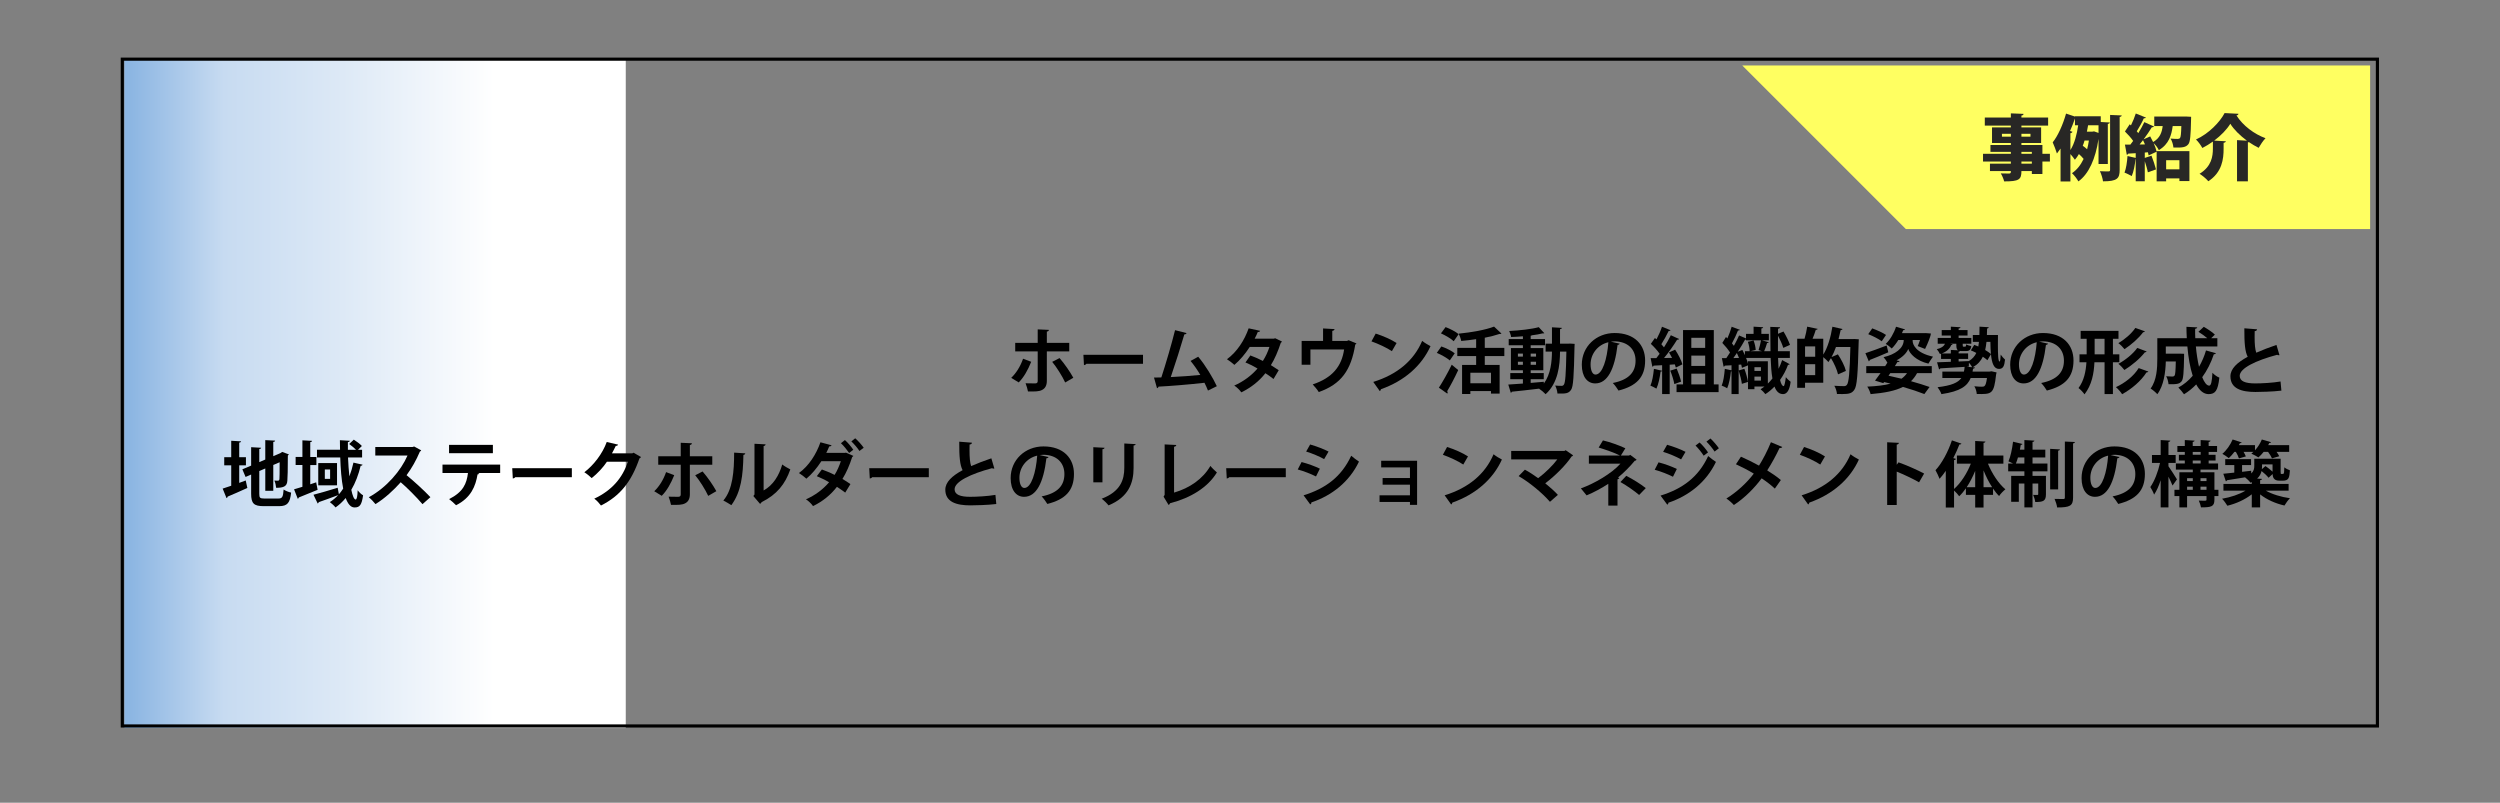 <svg xmlns="http://www.w3.org/2000/svg" xmlns:xlink="http://www.w3.org/1999/xlink" id="&#x30EC;&#x30A4;&#x30E4;&#x30FC;_1" x="0px" y="0px" width="595.28px" height="191.139px" viewBox="0 0 595.28 191.139" xml:space="preserve">
<rect x="0" y="0" width="595.28" height="191.139" fill="#808080" stroke="none"/>
<linearGradient id="SVGID_1_" gradientUnits="userSpaceOnUse" x1="14.127" y1="56.937" x2="132.506" y2="56.937" gradientTransform="matrix(-1 0 0 -1 162.627 150.633)">
	<stop offset="0" style="stop-color:#FFFFFF"></stop>
	<stop offset="0.26" style="stop-color:#FFFFFF"></stop>
	<stop offset="0.565" style="stop-color:#DDE9F6"></stop>
	<stop offset="0.804" style="stop-color:#C7DBF1"></stop>
	<stop offset="0.995" style="stop-color:#8BB5E2"></stop>
</linearGradient>
<linearGradient id="SVGID_2_" gradientUnits="userSpaceOnUse" x1="13.627" y1="56.937" x2="133.006" y2="56.937" gradientTransform="matrix(-1 0 0 -1 162.627 150.633)">
	<stop offset="0" style="stop-color:#FFFFFF"></stop>
	<stop offset="0.26" style="stop-color:#FFFFFF"></stop>
	<stop offset="0.565" style="stop-color:#DDE9F6"></stop>
	<stop offset="0.804" style="stop-color:#C7DBF1"></stop>
	<stop offset="0.995" style="stop-color:#8BB5E2"></stop>
</linearGradient>
<rect x="30.121" y="14.532" fill="url(#SVGID_1_)" stroke="url(#SVGID_2_)" stroke-miterlimit="10" width="118.379" height="158.329"></rect>
<rect x="29.121" y="14.089" fill="none" stroke="#000000" stroke-width="0.75" stroke-miterlimit="10" width="536.968" height="158.772"></rect>
<g>
	<g>
		<path d="M245.542,86.146c-0.782,1.955-1.75,3.688-2.975,4.912l-1.785-1.088c1.139-1.088,2.142-2.617,2.822-4.555L245.542,86.146z     M249.265,83.665v7.02c0,1.105-0.408,1.803-1.122,2.159c-0.714,0.391-1.649,0.391-3.366,0.374c-0.102-0.544-0.34-1.36-0.578-1.955    c0.748,0.034,1.938,0.034,2.278,0.034c0.459,0,0.612-0.204,0.612-0.578v-7.054h-5.354v-2.023h5.354v-3.212l2.669,0.118    c-0.017,0.204-0.17,0.374-0.493,0.408v2.686h5.337v2.023H249.265z M252.291,85.262c1.207,1.377,2.516,3.298,3.281,4.691    l-1.938,1.122c-0.646-1.428-2.091-3.723-3.094-4.913L252.291,85.262z"></path>
		<path d="M257.97,84.48h14.193v2.142h-13.479c-0.102,0.17-0.34,0.289-0.578,0.323L257.97,84.48z"></path>
		<path d="M287.633,92.997c-0.272-0.681-0.544-1.292-0.833-1.854c-3.723,0.426-8.414,0.8-10.93,0.918    c-0.051,0.188-0.204,0.34-0.374,0.374l-0.714-2.532c0.493,0,1.088-0.018,1.75-0.034c1.037-3.162,2.465-8.006,3.264-11.253    l2.737,0.697c-0.051,0.187-0.255,0.306-0.527,0.306c-0.833,2.873-2.125,6.936-3.229,10.165c2.006-0.085,5.252-0.323,7.037-0.51    c-0.714-1.207-1.547-2.414-2.329-3.332l1.819-1.003c1.683,1.955,3.519,5.031,4.437,7.021L287.633,92.997z"></path>
		<path d="M305.245,81.319c-0.033,0.118-0.136,0.221-0.271,0.306c-0.646,1.972-1.479,3.927-2.363,5.32    c0.596,0.357,1.377,0.867,1.87,1.207l-1.241,2.091c-0.492-0.408-1.325-0.986-1.938-1.377c-1.496,1.921-3.434,3.434-5.729,4.556    c-0.323-0.493-1.139-1.292-1.683-1.615c2.159-0.951,4.062-2.346,5.541-4.062c-0.901-0.544-1.938-1.07-2.873-1.444l1.173-1.666    c0.935,0.34,1.989,0.799,2.975,1.309c0.663-1.037,1.189-2.158,1.563-3.332h-4.691c-1.054,1.632-2.363,3.196-3.655,4.267    c-0.408-0.391-1.241-1.02-1.768-1.343c2.396-1.75,4.165-4.504,5.167-7.36l2.736,0.596c-0.067,0.187-0.255,0.289-0.561,0.271    c-0.17,0.459-0.476,1.088-0.748,1.598h4.539l0.356-0.102L305.245,81.319z"></path>
		<path d="M315.038,78.208l2.737,0.153c-0.018,0.187-0.204,0.391-0.544,0.425v2.396h3.501l0.392-0.17l1.869,0.766    c-0.051,0.085-0.152,0.203-0.289,0.271c-1.003,6.137-3.349,9.417-8.686,11.304c-0.289-0.493-0.986-1.325-1.445-1.818    c4.726-1.581,6.901-4.335,7.479-8.329h-8.023v3.638h-2.091v-5.661h5.1V78.208z"></path>
		<path d="M327.567,79.432c1.7,0.526,3.74,1.428,4.98,2.243l-1.121,1.938c-1.225-0.815-3.23-1.75-4.862-2.328L327.567,79.432z     M326.989,90.94c5.729-1.769,9.673-5.1,11.645-9.774c0.629,0.51,1.359,0.918,1.988,1.258c-2.107,4.641-6.17,8.261-11.797,10.25    c-0.033,0.187-0.136,0.374-0.289,0.442L326.989,90.94z"></path>
		<path d="M343.208,82.492c1.07,0.374,2.481,1.054,3.179,1.632l-1.173,1.699c-0.646-0.578-2.006-1.343-3.094-1.802L343.208,82.492z     M342.613,92.316c0.85-1.309,2.091-3.467,3.06-5.473l1.547,1.274c-0.833,1.802-1.819,3.688-2.635,5.031    c0.085,0.103,0.119,0.204,0.119,0.307c0,0.102-0.034,0.187-0.085,0.271L342.613,92.316z M344.211,77.885    c1.054,0.391,2.431,1.104,3.11,1.683l-1.173,1.683c-0.629-0.612-1.972-1.394-3.043-1.87L344.211,77.885z M358.2,84.786h-4.657    v2.108h3.535v6.833h-2.057v-0.611h-4.912v0.696h-1.972v-6.918h3.349v-2.108h-4.488v-1.954h4.488v-2.074    c-1.19,0.188-2.397,0.323-3.553,0.425c-0.085-0.492-0.374-1.292-0.612-1.733c3.077-0.306,6.442-0.901,8.432-1.683l1.768,1.666    c-0.103,0.085-0.221,0.085-0.477,0.085c-0.985,0.34-2.192,0.646-3.501,0.9v2.414h4.657V84.786z M355.021,91.262v-2.516h-4.912    v2.516H355.021z"></path>
		<path d="M373.892,81.811l1.054,0.068c-0.017,0.153-0.017,0.408-0.034,0.629c-0.152,7.088-0.289,9.553-0.815,10.301    c-0.596,0.867-1.207,0.952-3.247,0.901c-0.034-0.562-0.255-1.377-0.544-1.904c0.646,0.068,1.207,0.068,1.53,0.068    c0.237,0,0.391-0.068,0.544-0.289c0.34-0.459,0.492-2.448,0.595-7.87h-1.513c-0.018,3.332-0.477,7.513-3.434,10.147    c-0.34-0.374-1.071-1.003-1.53-1.291l0.034-0.034c-2.448,0.306-4.879,0.561-6.527,0.73c-0.034,0.153-0.153,0.238-0.272,0.255    l-0.595-1.954c0.936-0.052,2.142-0.137,3.484-0.238v-1.037h-3.008v-1.462h3.008v-0.663h-2.855v-5.286h2.855v-0.663h-3.382v-1.479    h3.382v-0.663c-0.951,0.085-1.903,0.136-2.805,0.17c-0.051-0.408-0.271-1.037-0.459-1.428c2.482-0.136,5.354-0.442,7.038-0.918    l1.325,1.444c-0.051,0.034-0.118,0.052-0.221,0.052c-0.051,0-0.102,0-0.17-0.018c-0.714,0.188-1.598,0.34-2.55,0.459    c-0.068,0.051-0.17,0.085-0.306,0.103v0.799h3.416v1.479h-3.416v0.663h3.009v5.286h-3.009v0.663h3.11v1.462h-3.11v0.884    c1.037-0.085,2.091-0.187,3.128-0.271v0.441c1.665-2.295,1.92-5.286,1.938-7.632h-1.513v-1.887h1.513v-3.893l2.362,0.136    c-0.017,0.17-0.136,0.255-0.441,0.323v3.434h2.006L373.892,81.811z M361.432,84.191v0.714h1.189v-0.714H361.432z M361.432,86.86    h1.189v-0.73h-1.189V86.86z M365.749,84.191h-1.274v0.714h1.274V84.191z M365.749,86.86v-0.73h-1.274v0.73H365.749z"></path>
		<path d="M385.673,81.829c-0.068,0.152-0.271,0.289-0.51,0.289c-0.697,5.813-2.396,9.179-5.32,9.179    c-1.854,0-3.196-1.563-3.196-4.453c0-4.352,3.468-7.548,7.803-7.548c4.811,0,7.275,2.856,7.275,6.545    c0,3.994-2.057,6.068-6.341,7.156c-0.323-0.51-0.799-1.225-1.359-1.802c3.875-0.766,5.422-2.618,5.422-5.321    c0-2.736-1.903-4.589-5.031-4.589c-0.306,0-0.578,0.034-0.867,0.067L385.673,81.829z M382.971,81.489    c-2.584,0.611-4.233,2.839-4.233,5.27c0,1.428,0.426,2.431,1.173,2.431C381.576,89.189,382.682,85.466,382.971,81.489z"></path>
		<path d="M399.035,87.523c-0.051-0.221-0.136-0.476-0.238-0.765l-1.224,0.085v6.986h-1.802v-5.508    c-0.051,0.102-0.17,0.17-0.374,0.153c-0.17,1.394-0.493,3.025-0.985,4.062c-0.357-0.238-1.021-0.527-1.428-0.714    c0.425-0.936,0.696-2.55,0.832-3.995l1.955,0.459v-1.326c-0.765,0.052-1.462,0.086-2.022,0.103    c-0.051,0.17-0.188,0.238-0.306,0.255l-0.408-2.04h1.359c0.255-0.322,0.51-0.663,0.782-1.037c-0.51-0.747-1.343-1.683-2.091-2.362    l0.969-1.394l0.374,0.322c0.51-0.951,1.02-2.107,1.309-3.008l2.04,0.832c-0.068,0.119-0.221,0.188-0.459,0.188    c-0.425,0.935-1.139,2.192-1.733,3.145c0.237,0.255,0.441,0.51,0.629,0.748c0.629-0.986,1.207-2.006,1.632-2.89l1.954,0.9    c-0.051,0.119-0.221,0.188-0.476,0.188c-0.782,1.292-1.972,2.975-3.094,4.334l1.904-0.017c-0.238-0.459-0.477-0.918-0.731-1.309    l1.462-0.663c0.714,1.088,1.479,2.532,1.734,3.502L399.035,87.523z M399.239,87.761c0.425,0.985,0.867,2.261,1.054,3.11    c-0.493,0.17-1.003,0.356-1.614,0.578c-0.137-0.851-0.562-2.193-0.97-3.196L399.239,87.761z M408.078,91.535h1.14v1.836h-10.013    v-1.836h1.547V78.599h7.326V91.535z M406.021,80.434h-3.298v2.397h3.298V80.434z M406.021,87.132v-2.465h-3.298v2.465H406.021z     M402.724,88.967v2.567h3.298v-2.567H402.724z"></path>
		<path d="M423.379,85.228c0.033,0.935,0.067,1.802,0.119,2.584c0.322-0.646,0.611-1.343,0.85-2.074l1.784,0.969    c-0.051,0.119-0.17,0.17-0.391,0.17c-0.459,1.292-1.122,2.499-1.887,3.587c0.188,0.867,0.51,1.479,0.85,1.479    c0.204,0,0.392-1.055,0.527-2.143c0.323,0.442,0.833,0.867,1.139,1.105c-0.221,1.869-0.815,2.94-1.818,2.94    c-1.343,0-1.854-1.359-2.023-1.802c-0.68,0.714-1.41,1.326-2.176,1.802c-0.237-0.34-0.765-0.867-1.139-1.156    c0.306-0.187,0.612-0.407,0.918-0.646h-2.38v0.629h-1.529v-5.678l-1.445,0.596c-0.034-0.238-0.102-0.511-0.17-0.782l-0.612,0.034    v6.986h-1.699v-5.389h-0.153c-0.136,1.377-0.441,3.009-0.884,4.012c-0.323-0.222-0.901-0.477-1.309-0.629    c0.407-0.936,0.629-2.55,0.748-3.995l1.598,0.357v-1.207c-0.595,0.034-1.139,0.068-1.598,0.085    c-0.034,0.153-0.17,0.238-0.289,0.255l-0.408-2.04h1.054c0.289-0.407,0.595-0.866,0.884-1.343    c-0.476-0.748-1.189-1.614-1.836-2.277l0.867-1.411l0.34,0.34c0.408-0.9,0.782-1.955,1.021-2.787l1.954,0.73    c-0.067,0.119-0.221,0.187-0.459,0.187c-0.34,0.901-0.918,2.108-1.428,3.043c0.17,0.204,0.323,0.408,0.459,0.595    c0.477-0.866,0.918-1.733,1.241-2.481l1.648,0.714V79.5h1.802v-1.717l2.278,0.136c-0.018,0.153-0.136,0.255-0.425,0.307V79.5    h1.784v1.53h-1.683l1.666,0.459c-0.051,0.119-0.188,0.187-0.408,0.187c-0.153,0.562-0.441,1.377-0.697,1.955h1.514    c-0.034-1.802-0.052-3.757-0.052-5.797l2.312,0.085c0,0.188-0.119,0.307-0.459,0.357l-0.018,1.207l1.31-0.544    c0.611,1.003,1.258,2.328,1.547,3.179l-1.599,0.714c-0.221-0.782-0.748-1.955-1.258-2.907c-0.017,1.292-0.017,2.55-0.017,3.706    h2.839v1.598H423.379z M414.08,85.228c-0.152-0.391-0.322-0.799-0.51-1.173c-0.271,0.408-0.561,0.816-0.833,1.207L414.08,85.228z     M415.746,81.03v-0.17c-0.067,0.017-0.152,0.033-0.237,0.033c-0.459,0.851-1.071,1.87-1.734,2.856l1.105-0.425    c0.203,0.391,0.425,0.815,0.611,1.24V83.63h1.122c0-0.612-0.17-1.53-0.425-2.244l1.359-0.306c0.289,0.697,0.477,1.648,0.511,2.244    l-1.292,0.306h2.805c-0.289-0.103-0.578-0.188-0.833-0.272c0.221-0.629,0.459-1.614,0.578-2.328H415.746z M414.761,91.399    c-0.103-0.867-0.442-2.176-0.766-3.179l1.36-0.408c0.374,0.985,0.73,2.277,0.867,3.128L414.761,91.399z M420.948,86.027v5.304    c0.374-0.374,0.747-0.765,1.088-1.207c-0.238-1.359-0.357-3.009-0.426-4.896h-5.847c0.204,0.493,0.356,0.986,0.459,1.411v-0.612    H420.948z M419.299,88.322v-0.884h-1.547v0.884H419.299z M417.752,90.633h1.547v-0.952h-1.547V90.633z"></path>
		<path d="M441.534,80.723l1.071,0.068c0,0.153-0.018,0.442-0.034,0.646c-0.204,7.819-0.391,10.539-1.054,11.406    c-0.544,0.765-1.139,0.986-2.805,0.986c-0.408,0-0.867-0.018-1.309-0.018c-0.034-0.561-0.289-1.411-0.629-1.955    c0.985,0.068,1.887,0.086,2.312,0.086c0.306,0,0.493-0.086,0.68-0.307c0.459-0.526,0.68-2.975,0.833-9.009h-3.434    c-0.306,0.867-0.646,1.666-1.054,2.396l1.513-0.646c0.815,1.224,1.648,2.821,1.903,3.943l-1.869,0.815    c-0.222-1.02-0.918-2.601-1.684-3.858c-0.203,0.34-0.407,0.646-0.611,0.936c-0.272-0.323-0.799-0.833-1.224-1.173v6.102h-4.335    v1.207h-1.87V80.656h1.751c0.255-0.884,0.51-2.023,0.629-2.873l2.499,0.527c-0.068,0.152-0.204,0.221-0.459,0.237    c-0.188,0.629-0.476,1.429-0.765,2.108h2.55v3.773c1.036-1.598,1.784-4.147,2.176-6.629l2.413,0.544    c-0.051,0.136-0.204,0.255-0.441,0.237c-0.153,0.714-0.323,1.445-0.51,2.159h3.314L441.534,80.723z M432.22,84.939v-2.465h-2.414    v2.465H432.22z M429.806,89.325h2.414v-2.601h-2.414V89.325z"></path>
		<path d="M444.171,84.106c1.274-0.408,3.213-1.139,5.065-1.836l0.391,1.615c-1.598,0.697-3.297,1.394-4.402,1.818    c-0.017,0.17-0.102,0.289-0.237,0.341L444.171,84.106z M455.424,81.182c0,0.816,0.714,2.839,4.845,3.74    c-0.357,0.441-0.816,1.224-1.088,1.666c-2.975-0.697-4.437-2.397-4.811-3.502c-0.272,0.782-1.19,1.887-2.788,2.72l0.731,0.187    c-0.068,0.153-0.204,0.222-0.511,0.204c-0.187,0.307-0.391,0.646-0.611,0.986h8.788v1.666h-3.502    c-0.408,0.747-0.884,1.376-1.444,1.92c1.699,0.477,3.246,0.952,4.419,1.377l-1.24,1.684c-1.326-0.527-3.111-1.122-5.1-1.7    c-1.87,0.952-4.369,1.428-7.7,1.717c-0.137-0.595-0.477-1.326-0.799-1.785c2.227-0.102,4.079-0.306,5.558-0.714    c-0.51-0.136-1.02-0.255-1.547-0.374l-0.187,0.255l-1.972-0.595c0.391-0.51,0.85-1.122,1.309-1.784h-3.399v-1.666h4.505    c0.187-0.272,0.356-0.562,0.526-0.833c-0.221-0.425-0.611-0.986-0.918-1.309c2.737-0.612,4.811-2.091,4.811-4.08h-1.292    c-0.459,0.765-1.003,1.479-1.563,2.022c-0.34-0.34-1.003-0.85-1.428-1.104c1.02-0.935,1.955-2.533,2.447-4.079l2.142,0.629    c-0.051,0.118-0.203,0.203-0.425,0.187c-0.085,0.238-0.187,0.476-0.306,0.714h5.286l0.392-0.017l1.224,0.102    c0,0.442-0.731,2.363-1.394,3.672l-1.751-0.68c0.17-0.392,0.374-0.901,0.544-1.445h-1.751V81.182z M445.803,78.191    c1.071,0.391,2.55,1.037,3.28,1.563l-1.02,1.513c-0.68-0.544-2.107-1.258-3.213-1.699L445.803,78.191z M449.679,89.46    c1.036,0.221,2.073,0.459,3.094,0.714c0.51-0.374,0.951-0.799,1.309-1.325h-3.978L449.679,89.46z"></path>
		<path d="M473.104,79.772h2.635c0,0.85-0.017,1.648-0.017,2.38c0,2.328,0.067,3.943,0.408,3.943c0.152,0,0.221-0.748,0.255-1.666    c0.289,0.425,0.714,0.918,1.036,1.189c-0.152,1.514-0.441,2.21-1.428,2.228c-1.24,0-1.717-1.377-1.921-3.502l-0.85,1.428    c-0.271-0.255-0.646-0.544-1.088-0.833c-0.493,1.037-1.241,1.87-2.38,2.499l0.493,0.051c-0.017,0.153-0.17,0.272-0.442,0.306    c-0.033,0.238-0.085,0.459-0.118,0.681h4.062l0.459-0.068l1.206,0.272c-0.017,0.17-0.067,0.356-0.118,0.492    c-0.527,4.726-1.003,4.709-4.606,4.641c-0.034-0.578-0.256-1.325-0.578-1.836c0.765,0.085,1.495,0.103,1.818,0.103    c0.289,0,0.459-0.034,0.612-0.17c0.237-0.188,0.425-0.748,0.578-1.904h-3.876c-0.782,1.904-2.431,3.179-6.97,3.842    c-0.152-0.493-0.595-1.241-0.918-1.648c3.332-0.392,4.879-1.088,5.661-2.193h-4.521v-1.529h5.133    c0.085-0.34,0.137-0.714,0.17-1.122c-2.192,0.152-4.368,0.289-5.796,0.356c-0.034,0.137-0.17,0.222-0.289,0.238l-0.476-1.683    l3.28-0.119v-0.68h-2.329v-1.258c-0.085,0.033-0.187,0.067-0.271,0.085c-0.136-0.323-0.493-0.884-0.748-1.156    c0.935-0.204,1.666-0.629,1.955-1.292h-1.734v-1.377h3.128V79.89h-2.176v-1.291h2.176v-0.816l2.295,0.136    c-0.018,0.153-0.136,0.255-0.442,0.307v0.374h2.125v1.291h-2.125v0.578h3.026v1.377h-2.058c0,0.629,0,0.697,0.188,0.697h0.374    c0.17,0,0.238-0.085,0.271-0.544c0.272,0.187,0.833,0.34,1.207,0.408c-0.119,0.9-0.459,1.189-1.274,1.189h-0.833    c-0.188,0-0.357,0-0.51-0.034c-0.052,0.085-0.188,0.153-0.392,0.188v0.407h2.261v1.31h-2.261v0.611l2.448-0.102    c0.833-0.51,1.394-1.156,1.768-1.938c-0.441-0.238-0.884-0.442-1.309-0.612l0.815-1.309l0.969,0.391    c0.068-0.34,0.119-0.714,0.153-1.104h-1.462v-1.632h1.564c0.017-0.612,0.033-1.275,0.033-1.989l2.193,0.136    c-0.018,0.153-0.136,0.272-0.392,0.307L473.104,79.772z M464.928,81.93c-0.018,0.136-0.119,0.222-0.307,0.222    c-0.34,0.85-1.104,1.598-2.261,2.005h2.159v-0.832l1.717,0.085c-0.408-0.238-0.408-0.731-0.408-1.564h-1.479v0.018L464.928,81.93z     M468.361,87.319v0.017l1.241,0.103c-0.171-0.34-0.477-0.765-0.782-1.071l-0.018,0.918L468.361,87.319z M473.002,81.404    c-0.068,0.696-0.17,1.343-0.307,1.938c0.544,0.323,1.021,0.646,1.36,0.952c-0.068-0.867-0.102-1.836-0.119-2.89H473.002z"></path>
		<path d="M487.673,81.829c-0.068,0.152-0.271,0.289-0.51,0.289c-0.697,5.813-2.396,9.179-5.32,9.179    c-1.854,0-3.196-1.563-3.196-4.453c0-4.352,3.468-7.548,7.803-7.548c4.811,0,7.275,2.856,7.275,6.545    c0,3.994-2.057,6.068-6.341,7.156c-0.323-0.51-0.799-1.225-1.359-1.802c3.875-0.766,5.422-2.618,5.422-5.321    c0-2.736-1.903-4.589-5.031-4.589c-0.306,0-0.578,0.034-0.867,0.067L487.673,81.829z M484.971,81.489    c-2.584,0.611-4.233,2.839-4.233,5.27c0,1.428,0.426,2.431,1.173,2.431C483.576,89.189,484.682,85.466,484.971,81.489z"></path>
		<path d="M504.639,86.265h-1.529v7.564h-1.989v-7.564h-2.413c-0.119,2.669-0.63,5.405-2.363,7.632    c-0.306-0.459-0.986-1.189-1.428-1.496c1.326-1.784,1.751-3.994,1.887-6.136h-1.648v-1.887h1.699v-3.706h-1.428v-1.887h9.009    v1.887h-1.325v3.706h1.529V86.265z M498.758,84.378h2.362v-3.706h-2.362V84.378z M511.558,88.475    c-0.068,0.118-0.222,0.204-0.459,0.204c-1.292,2.039-3.485,3.909-5.797,5.184c-0.34-0.526-0.935-1.224-1.479-1.683    c2.107-0.952,4.283-2.651,5.422-4.538L511.558,88.475z M510.725,78.888c-0.051,0.118-0.188,0.221-0.425,0.221    c-1.037,1.411-2.788,2.957-4.437,4.028c-0.341-0.441-0.936-1.054-1.462-1.444c1.462-0.816,3.161-2.261,4.045-3.604L510.725,78.888    z M511.132,83.681c-0.067,0.136-0.221,0.221-0.425,0.221c-1.155,1.496-3.076,3.094-4.861,4.199    c-0.323-0.442-0.918-1.071-1.444-1.462c1.598-0.851,3.501-2.363,4.504-3.791L511.132,83.681z"></path>
		<path d="M522.863,82.492c0.152,1.733,0.425,3.416,0.747,4.844c0.697-1.189,1.258-2.498,1.666-3.893l2.346,0.663    c-0.034,0.153-0.204,0.255-0.476,0.238c-0.68,2.04-1.615,3.876-2.771,5.474c0.492,1.24,1.07,2.006,1.666,2.006    c0.425,0,0.662-0.901,0.765-3.06c0.425,0.459,1.104,0.951,1.648,1.155c-0.34,3.162-1.003,3.927-2.584,3.927    c-1.189-0.017-2.158-0.884-2.923-2.312c-0.867,0.9-1.836,1.699-2.907,2.346c-0.289-0.425-0.935-1.207-1.343-1.598    c1.274-0.697,2.431-1.649,3.417-2.805c-0.646-1.955-1.055-4.42-1.275-6.986h-5.133v1.717h3.297l1.055,0.033v0.612    c-0.068,3.842-0.171,5.371-0.562,5.898c-0.493,0.629-1.003,0.782-3.145,0.731c-0.051-0.596-0.255-1.395-0.561-1.888    c0.629,0.052,1.206,0.068,1.479,0.068c0.221,0,0.374-0.051,0.51-0.204c0.188-0.237,0.255-1.122,0.306-3.383h-2.379    c-0.068,2.482-0.459,5.729-2.023,7.785c-0.323-0.391-1.155-1.088-1.598-1.343c1.479-1.988,1.598-4.912,1.598-7.122v-4.861h7.021    c-0.051-0.901-0.085-1.819-0.085-2.72l2.566,0.136c-0.017,0.188-0.17,0.289-0.493,0.34c-0.017,0.748,0,1.496,0.034,2.244h2.856    c-0.596-0.51-1.411-1.104-2.108-1.53l1.275-1.189c0.884,0.51,2.057,1.274,2.635,1.853l-0.885,0.867h1.479v1.955H522.863z"></path>
		<path d="M542.77,84.565c-0.051,0.018-0.119,0.018-0.17,0.018c-0.136,0-0.289-0.034-0.391-0.103    c-5.117,1.377-8.925,3.213-8.907,5.031c0.017,1.275,1.343,1.785,3.688,1.785c1.581,0,4.198-0.136,6.034-0.459l0.204,2.176    c-1.955,0.255-5.219,0.323-6.188,0.323c-3.332,0-5.949-0.816-5.949-3.74c0-1.784,1.598-3.28,4.113-4.64    c-0.629-1.225-0.815-3.111-0.799-6.783l3.025,0.238c-0.017,0.255-0.187,0.391-0.561,0.442c-0.017,0.492-0.017,0.951-0.017,1.377    c0,1.683,0.102,2.94,0.391,3.756c1.445-0.646,3.077-1.258,4.811-1.853L542.77,84.565z"></path>
		<path d="M56.961,114.982l1.547-0.578l0.391,1.785c-1.7,0.781-3.501,1.563-4.691,2.057c-0.017,0.17-0.119,0.306-0.272,0.356    l-0.918-2.261c0.561-0.17,1.275-0.407,2.04-0.68V110.8h-1.666v-1.938h1.666v-3.91l2.346,0.136    c-0.017,0.17-0.136,0.256-0.442,0.307v3.468h1.598v1.938h-1.598V114.982z M61.738,117.548c0,1.003,0.153,1.156,1.224,1.156h3.332    c0.935,0,1.105-0.392,1.241-2.142c0.442,0.306,1.241,0.629,1.785,0.73c-0.255,2.414-0.867,3.229-2.855,3.229h-3.672    c-2.346,0-2.992-0.629-2.992-2.975v-4.556l-1.326,0.578l-0.765-1.818l2.091-0.884v-4.386l2.38,0.136    c-0.017,0.153-0.136,0.255-0.442,0.306v3.111l1.428-0.612V104.8l2.346,0.118c-0.017,0.17-0.136,0.272-0.442,0.307v3.399l1.7-0.731    l0.408-0.288l1.615,0.595c-0.034,0.085-0.136,0.187-0.255,0.255c0,3.264-0.051,5.337-0.119,6.034    c-0.085,1.326-0.901,1.666-2.668,1.666c-0.051-0.527-0.204-1.292-0.425-1.717c0.289,0.017,0.68,0.017,0.833,0.017    c0.204,0,0.306-0.051,0.374-0.356c0.034-0.272,0.051-1.547,0.051-4.029l-1.513,0.646v6.153h-1.904v-5.32l-1.428,0.611V117.548z"></path>
		<path d="M75.287,114.846l0.34,1.784c-1.615,0.681-3.332,1.377-4.47,1.819c-0.017,0.152-0.136,0.271-0.255,0.322l-0.884-2.261    c0.561-0.152,1.241-0.356,1.989-0.595v-5.185h-1.615v-1.921h1.615v-3.96l2.295,0.119c-0.017,0.152-0.136,0.271-0.425,0.306v3.535    h1.462v1.921h-1.462v4.59L75.287,114.846z M82.868,108.93c0.068,1.564,0.17,3.111,0.323,4.505c0.391-1.02,0.714-2.125,0.969-3.281    l2.176,0.493c-0.051,0.153-0.204,0.255-0.459,0.255c-0.51,2.125-1.241,4.062-2.227,5.729c0.289,1.411,0.646,2.295,1.037,2.312    c0.255,0,0.442-0.715,0.476-2.21c0.34,0.476,0.884,0.985,1.292,1.207c-0.323,2.261-0.782,2.89-1.989,2.89    c-0.476,0-1.377-0.119-2.159-2.244c-0.714,0.867-1.513,1.615-2.414,2.244c-0.272-0.357-0.935-0.97-1.36-1.275    c0.731-0.459,1.394-1.02,1.989-1.666c-1.7,0.646-3.451,1.275-4.64,1.684c0,0.152-0.119,0.255-0.238,0.322l-1.003-2.091    c1.428-0.356,3.655-1.02,5.763-1.666l0.289,1.564c0.357-0.425,0.714-0.867,1.02-1.36c-0.408-2.091-0.612-4.708-0.697-7.411h-5.542    v-1.836h5.491c-0.017-0.765-0.034-1.529-0.034-2.277l2.363,0.136c-0.017,0.17-0.153,0.272-0.459,0.306    c-0.017,0.596-0.017,1.225,0,1.836h1.938c-0.425-0.441-1.088-0.985-1.632-1.377l1.104-1.036c0.68,0.425,1.513,1.07,1.921,1.513    l-0.918,0.9h0.969v1.836H82.868z M75.78,110.256h4.47v5.304h-4.47V110.256z M78.602,114.03v-2.244h-1.258v2.244H78.602z"></path>
		<path d="M100.293,107.231c-0.051,0.136-0.17,0.237-0.306,0.289c-0.952,2.192-1.836,3.773-3.179,5.626    c1.666,1.359,4.165,3.621,5.678,5.235l-1.887,1.666c-1.326-1.581-3.756-4.012-5.184-5.219c-1.598,1.802-3.808,3.876-6.018,5.202    c-0.34-0.459-1.088-1.241-1.581-1.632c4.233-2.295,7.684-6.375,9.213-9.928h-7.667v-2.039h8.89l0.357-0.119L100.293,107.231z"></path>
		<path d="M119.095,112.619l-5.337,0.018l0.34,0.102c-0.051,0.103-0.17,0.222-0.391,0.222c-0.459,2.787-1.547,5.558-5.116,7.343    c-0.323-0.357-1.19-1.122-1.649-1.462c3.349-1.7,4.165-3.654,4.487-6.222h-6.068v-1.988h13.735V112.619z M117.361,107.911h-10.437    v-1.989h10.437V107.911z"></path>
		<path d="M121.97,111.48h14.193v2.142h-13.479c-0.102,0.17-0.34,0.289-0.578,0.323L121.97,111.48z"></path>
		<path d="M152.636,108.829c-0.068,0.136-0.238,0.237-0.374,0.323c-1.921,5.558-4.572,8.906-9.162,11.219    c-0.357-0.477-0.986-1.207-1.598-1.632c4.25-1.989,6.731-4.98,8.006-8.788h-4.998c-0.85,1.291-2.227,2.787-3.621,3.893    c-0.408-0.408-1.173-1.037-1.751-1.395c2.21-1.683,4.3-4.368,5.337-7.207l2.703,0.629c-0.068,0.204-0.289,0.306-0.561,0.306    c-0.272,0.612-0.612,1.207-0.901,1.769h4.845l0.306-0.153L152.636,108.829z"></path>
		<path d="M160.542,113.146c-0.782,1.955-1.75,3.688-2.975,4.912l-1.785-1.088c1.139-1.088,2.142-2.617,2.822-4.555L160.542,113.146    z M164.265,110.665v7.02c0,1.105-0.408,1.803-1.122,2.159c-0.714,0.391-1.649,0.391-3.366,0.374    c-0.102-0.544-0.34-1.36-0.578-1.955c0.748,0.034,1.938,0.034,2.278,0.034c0.459,0,0.612-0.204,0.612-0.578v-7.054h-5.354v-2.023    h5.354v-3.212l2.669,0.118c-0.017,0.204-0.17,0.374-0.493,0.408v2.686h5.337v2.023H164.265z M167.291,112.262    c1.207,1.377,2.516,3.298,3.281,4.691l-1.938,1.122c-0.646-1.428-2.091-3.723-3.094-4.913L167.291,112.262z"></path>
		<path d="M177.457,107.945c-0.017,0.187-0.17,0.34-0.442,0.374c-0.085,4.878-0.544,8.821-2.873,11.967    c-0.493-0.323-1.309-0.799-1.904-1.105c2.261-2.635,2.567-7.054,2.567-11.405L177.457,107.945z M181.826,116.784    c2.278-1.258,3.672-3.553,4.437-6.188c0.442,0.374,1.411,0.918,1.921,1.173c-1.224,3.519-3.213,6-6.816,7.785    c-0.085,0.17-0.255,0.34-0.391,0.425l-1.598-1.869l0.272-0.357v-12.086l2.652,0.136c-0.034,0.188-0.153,0.357-0.476,0.408V116.784    z"></path>
		<path d="M203.194,108.556c-0.051,0.119-0.136,0.188-0.272,0.255c-0.612,1.904-1.394,3.74-2.329,5.236    c0.612,0.356,1.428,0.866,1.904,1.224l-1.241,2.022c-0.51-0.391-1.377-0.985-1.972-1.377c-1.496,1.938-3.383,3.468-5.694,4.59    c-0.323-0.493-1.139-1.292-1.683-1.615c2.159-0.935,4.029-2.328,5.508-4.062c-0.901-0.544-2.04-1.07-2.924-1.444l1.207-1.599    c0.935,0.341,2.04,0.782,3.025,1.292c0.595-0.9,1.19-2.312,1.496-3.264h-4.641c-1.071,1.649-2.312,3.128-3.57,4.165    c-0.408-0.391-1.241-1.02-1.768-1.343c2.396-1.751,4.113-4.471,5.116-7.326l2.652,0.714c-0.068,0.17-0.255,0.271-0.561,0.271    c-0.17,0.459-0.459,1.054-0.697,1.53h4.487l0.187-0.051L203.194,108.556z M201.188,104.783c0.714,0.612,1.547,1.649,1.989,2.312    l-0.986,0.766c-0.408-0.612-1.343-1.785-1.955-2.329L201.188,104.783z M203.636,104.358c0.697,0.612,1.581,1.598,2.023,2.261    l-1.02,0.765c-0.374-0.629-1.326-1.733-1.921-2.277L203.636,104.358z"></path>
		<path d="M206.97,111.48h14.193v2.142h-13.479c-0.102,0.17-0.34,0.289-0.578,0.323L206.97,111.48z"></path>
		<path d="M236.77,111.565c-0.051,0.018-0.119,0.018-0.17,0.018c-0.136,0-0.289-0.034-0.391-0.103    c-5.117,1.377-8.924,3.213-8.907,5.031c0.017,1.275,1.343,1.785,3.688,1.785c1.581,0,4.199-0.136,6.035-0.459l0.204,2.176    c-1.955,0.255-5.219,0.323-6.188,0.323c-3.332,0-5.95-0.816-5.95-3.74c0-1.784,1.598-3.28,4.114-4.64    c-0.629-1.225-0.816-3.111-0.799-6.783l3.025,0.238c-0.017,0.255-0.187,0.391-0.561,0.442c-0.017,0.492-0.017,0.951-0.017,1.377    c0,1.683,0.102,2.94,0.391,3.756c1.445-0.646,3.077-1.258,4.81-1.853L236.77,111.565z"></path>
		<path d="M249.673,108.829c-0.068,0.152-0.272,0.289-0.51,0.289c-0.697,5.813-2.396,9.179-5.32,9.179    c-1.853,0-3.196-1.563-3.196-4.453c0-4.352,3.468-7.548,7.802-7.548c4.811,0,7.275,2.856,7.275,6.545    c0,3.994-2.057,6.068-6.34,7.156c-0.323-0.51-0.799-1.225-1.36-1.802c3.875-0.766,5.422-2.618,5.422-5.321    c0-2.736-1.904-4.589-5.031-4.589c-0.306,0-0.578,0.034-0.867,0.067L249.673,108.829z M246.97,108.489    c-2.584,0.611-4.233,2.839-4.233,5.27c0,1.428,0.425,2.431,1.173,2.431C245.576,116.189,246.681,112.466,246.97,108.489z"></path>
		<path d="M260.333,114.846v-8.363l2.668,0.136c-0.017,0.187-0.17,0.306-0.493,0.357v7.87H260.333z M270.412,105.751    c-0.017,0.17-0.153,0.289-0.493,0.34v5.321c0,3.604-1.19,6.952-5.966,8.924c-0.323-0.425-1.122-1.224-1.632-1.581    c4.504-1.717,5.388-4.538,5.388-7.36v-5.796L270.412,105.751z"></path>
		<path d="M279.559,117.293c3.688-1.07,6.851-3.229,8.652-6.357c0.374,0.51,1.139,1.19,1.547,1.564    c-2.176,3.552-6.188,6.051-11.151,7.326c-0.051,0.152-0.187,0.34-0.357,0.407l-1.19-1.972l0.255-0.425V105.82l2.771,0.136    c-0.017,0.204-0.17,0.374-0.527,0.425V117.293z"></path>
		<path d="M291.97,111.48h14.193v2.142h-13.479c-0.102,0.17-0.34,0.289-0.578,0.323L291.97,111.48z"></path>
		<path d="M309.922,110.018c1.513,0.392,3.229,1.021,4.352,1.581l-0.918,1.853c-1.104-0.561-2.89-1.274-4.352-1.666L309.922,110.018    z M310.397,117.94c5.219-1.615,9.01-4.386,11.338-9.418c0.425,0.374,1.411,1.105,1.853,1.395    c-2.312,4.845-6.459,8.074-11.337,9.723c0.033,0.17-0.052,0.357-0.272,0.459L310.397,117.94z M311.962,105.836    c1.513,0.442,3.212,1.071,4.385,1.684l-1.054,1.802c-1.189-0.663-2.787-1.344-4.283-1.802L311.962,105.836z"></path>
		<path d="M337.427,109.712v10.505h-1.7v-0.697h-7.241v-1.58h7.241v-2.533h-6.51v-1.581h6.51v-2.532h-6.85v-1.581H337.427z"></path>
		<path d="M344.567,106.432c1.7,0.526,3.74,1.428,4.98,2.243l-1.121,1.938c-1.225-0.815-3.23-1.75-4.862-2.328L344.567,106.432z     M343.989,117.94c5.729-1.769,9.673-5.1,11.645-9.774c0.629,0.51,1.359,0.918,1.988,1.258c-2.107,4.641-6.17,8.261-11.797,10.25    c-0.033,0.187-0.136,0.374-0.289,0.442L343.989,117.94z"></path>
		<path d="M374.571,108.42c-0.051,0.136-0.17,0.221-0.356,0.272c-1.411,2.124-3.961,4.64-6.272,6.391    c1.003,0.799,2.277,1.938,3.009,2.754l-1.888,1.649c-1.887-2.159-4.896-4.641-7.462-6.12l1.496-1.529    c1.02,0.544,2.142,1.292,3.161,2.022c1.769-1.326,3.536-3.094,4.556-4.471h-10.98v-2.022h12.681l0.289-0.17L374.571,108.42z"></path>
		<path d="M388.172,108.301l1.529,1.156c-0.085,0.136-0.221,0.238-0.441,0.255c-1.054,1.274-2.584,2.855-3.995,3.994l0.323,0.119    c-0.068,0.136-0.187,0.255-0.441,0.289v6.272h-2.193v-5.185c-1.496,0.986-3.484,2.074-5.167,2.754    c-0.085-0.119-1.225-1.53-1.36-1.666c3.247-1.155,7.344-3.553,9.417-5.881h-7.513v-1.938h7.411    c-1.36-0.696-3.519-1.428-5.083-1.903l1.021-1.7c1.665,0.391,3.773,1.139,5.337,1.87l-1.07,1.733h1.954L388.172,108.301z     M390.297,117.855c-1.122-0.952-2.907-2.21-4.454-3.077l1.394-1.479c1.7,0.884,3.417,1.954,4.641,2.924L390.297,117.855z"></path>
		<path d="M394.922,110.086c1.513,0.391,3.229,1.02,4.352,1.581l-0.918,1.853c-1.104-0.561-2.89-1.275-4.352-1.666L394.922,110.086z     M395.397,118.007c5.185-1.598,9.026-4.386,11.338-9.417c0.425,0.374,1.395,1.105,1.853,1.394    c-2.312,4.845-6.476,8.092-11.337,9.724c0.033,0.17-0.052,0.356-0.256,0.459L395.397,118.007z M396.962,105.905    c1.513,0.441,3.212,1.071,4.385,1.683l-1.054,1.802c-1.189-0.663-2.787-1.343-4.283-1.802L396.962,105.905z M404.695,105.361    c0.681,0.612,1.547,1.632,2.006,2.362l-1.036,0.782c-0.392-0.663-1.343-1.836-1.938-2.414L404.695,105.361z M407.279,104.409    c0.68,0.629,1.547,1.649,2.006,2.329l-1.02,0.782c-0.425-0.681-1.343-1.785-1.938-2.363L407.279,104.409z"></path>
		<path d="M414.539,108.744c1.377,0.595,2.873,1.343,4.301,2.125c0.884-1.377,2.023-3.536,2.839-5.576l2.703,1.14    c-0.068,0.17-0.323,0.271-0.663,0.255c-0.765,1.665-1.904,3.739-2.924,5.32c0.969,0.595,2.244,1.444,3.247,2.295l-1.429,2.039    c-0.799-0.748-1.921-1.632-3.145-2.447c-1.717,2.329-4.062,4.691-6.612,6.357c-0.374-0.442-1.258-1.207-1.784-1.547    c2.481-1.53,4.861-3.723,6.527-5.933c-1.395-0.833-2.873-1.598-4.25-2.227L414.539,108.744z"></path>
		<path d="M429.567,106.432c1.7,0.526,3.74,1.428,4.98,2.243l-1.121,1.938c-1.225-0.815-3.23-1.75-4.862-2.328L429.567,106.432z     M428.989,117.94c5.729-1.769,9.673-5.1,11.645-9.774c0.629,0.51,1.359,0.918,1.988,1.258c-2.107,4.641-6.17,8.261-11.797,10.25    c-0.033,0.187-0.136,0.374-0.289,0.442L428.989,117.94z"></path>
		<path d="M456.954,114.846c-1.411-0.816-3.638-1.87-5.321-2.55v7.955h-2.277V105.31l2.788,0.136    c-0.018,0.204-0.153,0.374-0.511,0.425v4.794l0.426-0.578c1.869,0.663,4.419,1.785,6.102,2.669L456.954,114.846z"></path>
		<path d="M477.03,110.41h-3.672c0.969,2.379,2.516,4.726,4.147,6.102c-0.476,0.374-1.155,1.071-1.495,1.599    c-0.511-0.493-0.986-1.105-1.445-1.769v1.496h-2.261v3.009h-1.988v-3.009h-2.21v-1.563c-0.51,0.714-1.037,1.359-1.598,1.887    c-0.289-0.408-0.8-0.986-1.225-1.36v4.046h-1.972v-8.737c-0.476,0.697-0.969,1.343-1.479,1.904    c-0.188-0.51-0.68-1.564-0.969-2.057c1.495-1.581,3.009-4.386,3.909-7.105l2.261,0.781c-0.067,0.137-0.221,0.222-0.476,0.204    c-0.425,1.088-0.918,2.193-1.462,3.247l0.629,0.17c-0.034,0.153-0.153,0.271-0.442,0.289v6.884    c1.599-1.394,3.077-3.688,3.995-6.017h-3.314v-1.938h4.352v-3.468l2.431,0.137c-0.018,0.152-0.137,0.271-0.442,0.306v3.025h4.726    V110.41z M470.316,112.126c-0.578,1.394-1.258,2.736-2.023,3.875h2.023V112.126z M472.305,116.001h2.04    c-0.782-1.189-1.462-2.566-2.04-3.994V116.001z"></path>
		<path d="M483.968,108.93v1.445h3.552v1.853h-3.552v1.088h3.195v4.368c0,1.615-0.646,1.854-2.55,1.854    c-0.051-0.51-0.272-1.225-0.493-1.7c0.442,0.018,0.867,0.018,1.021,0.018c0.136,0,0.187-0.034,0.187-0.204v-2.516h-1.359v5.677    h-1.938v-5.677h-1.325v4.352h-1.819v-6.171h3.145v-1.088h-3.858v-1.853h1.173c-0.374-0.188-0.782-0.392-1.104-0.527    c0.492-1.104,0.884-2.991,1.088-4.675l2.243,0.544c-0.051,0.119-0.187,0.222-0.407,0.204c-0.052,0.374-0.137,0.766-0.204,1.156    h1.07v-2.295l2.38,0.136c-0.017,0.17-0.136,0.255-0.441,0.307v1.853h3.042v1.853H483.968z M480.5,108.93    c-0.153,0.527-0.307,1.021-0.493,1.445h2.022v-1.445H480.5z M490.495,107.009c-0.018,0.153-0.137,0.255-0.426,0.307v9.213h-1.903    v-9.655L490.495,107.009z M491.668,105.14l2.396,0.102c-0.034,0.17-0.136,0.289-0.442,0.34v12.885c0,1.989-0.748,2.363-3.79,2.363    c-0.068-0.562-0.357-1.462-0.612-2.04c0.901,0.034,1.768,0.034,2.057,0.034s0.392-0.085,0.392-0.374V105.14z"></path>
		<path d="M504.673,108.829c-0.068,0.152-0.271,0.289-0.51,0.289c-0.697,5.813-2.396,9.179-5.32,9.179    c-1.854,0-3.196-1.563-3.196-4.453c0-4.352,3.468-7.548,7.803-7.548c4.811,0,7.275,2.856,7.275,6.545    c0,3.994-2.057,6.068-6.341,7.156c-0.323-0.51-0.799-1.225-1.359-1.802c3.875-0.766,5.422-2.618,5.422-5.321    c0-2.736-1.903-4.589-5.031-4.589c-0.306,0-0.578,0.034-0.867,0.067L504.673,108.829z M501.971,108.489    c-2.584,0.611-4.233,2.839-4.233,5.27c0,1.428,0.426,2.431,1.173,2.431C500.576,116.189,501.682,112.466,501.971,108.489z"></path>
		<path d="M516.336,111.021c0.476,0.663,1.75,2.652,2.022,3.128l-1.054,1.462c-0.204-0.544-0.596-1.343-0.969-2.107v7.309h-1.854    v-6.459c-0.441,1.343-0.969,2.55-1.563,3.416c-0.188-0.561-0.612-1.343-0.901-1.802c0.97-1.343,1.87-3.705,2.312-5.745h-1.921    v-1.887h2.073v-3.553l2.295,0.136c-0.017,0.153-0.136,0.255-0.441,0.307v3.11h1.717v1.887h-1.717V111.021z M528.234,116.63v1.496    h-0.952v0.85c0,1.649-0.73,1.836-3.195,1.836c-0.085-0.476-0.307-1.155-0.527-1.614c0.374,0.017,0.765,0.033,1.071,0.033    c0.696,0,0.765,0,0.765-0.271v-0.833h-4.623v2.686h-1.836v-2.686h-1.173v-1.496h1.173v-4.182h3.195v-0.629h-4.028v-1.462h2.125    v-0.696h-1.411v-1.377h1.411v-0.68h-1.769v-1.411h1.769v-1.411l2.328,0.136c-0.017,0.153-0.136,0.255-0.441,0.307v0.969h1.887    v-1.411l2.346,0.136c-0.018,0.17-0.136,0.255-0.442,0.307v0.969h2.006v1.411h-2.006v0.68h1.649v1.377h-1.649v0.696h2.244v1.462    h-4.182v0.629h3.314v4.182H528.234z M522.132,113.86h-1.359v0.68h1.359V113.86z M520.772,115.882v0.748h1.359v-0.748H520.772z     M522.115,107.605v0.68h1.887v-0.68H522.115z M522.115,109.662v0.696h1.887v-0.696H522.115z M525.396,113.86h-1.428v0.68h1.428    V113.86z M523.968,116.63h1.428v-0.748h-1.428V116.63z"></path>
		<path d="M544.945,116.834h-5.423c1.479,0.85,3.672,1.513,5.746,1.802c-0.442,0.425-1.021,1.224-1.31,1.734    c-2.073-0.459-4.215-1.395-5.796-2.652v3.094h-1.989v-3.11c-1.58,1.241-3.723,2.227-5.813,2.72    c-0.288-0.493-0.85-1.258-1.258-1.666c2.023-0.34,4.114-1.037,5.576-1.921h-5.253v-1.598h6.748v-0.442    c-0.102,0.052-0.203,0.085-0.322,0.137c-0.222-0.34-0.884-0.986-1.275-1.275c-1.632,0.272-3.195,0.527-4.317,0.697    c-0.017,0.136-0.119,0.221-0.255,0.255l-0.612-1.802c0.714-0.068,1.615-0.153,2.618-0.272v-1.802h-2.159v-1.41h6.153v1.41h-2.142    v1.615l2.159-0.255l0.034,0.646c0.595-0.544,0.714-1.155,0.714-1.784v-1.717h6.272v3.025c0,0.526,0,0.595,0.203,0.595    c0.374,0,0.426,0,0.477-0.051c0.152-0.103,0.17-0.477,0.204-1.53c0.306,0.272,0.9,0.562,1.325,0.714    c-0.136,1.684-0.187,2.465-1.699,2.465h-0.851c-1.479,0-1.547-1.104-1.563-1.581l-0.969,0.885    c-0.34-0.459-1.037-1.105-1.666-1.599c-0.153,0.646-0.476,1.275-1.054,1.802l1.155,0.068c-0.017,0.153-0.152,0.272-0.441,0.306    v0.901h6.782V116.834z M533.114,109.152c-0.119-0.426-0.425-1.037-0.73-1.564h-0.34c-0.425,0.562-0.884,1.088-1.343,1.496    c-0.392-0.323-1.088-0.782-1.53-1.02c0.969-0.8,1.921-2.159,2.448-3.417l2.158,0.714c-0.085,0.136-0.238,0.187-0.425,0.17    l-0.255,0.459h3.842v1.241c0.68-0.748,1.274-1.684,1.632-2.584l2.192,0.646c-0.068,0.153-0.221,0.204-0.425,0.188l-0.255,0.51    h4.997v1.598h-3.009c0.272,0.374,0.511,0.748,0.646,1.054l-1.734,0.493c-0.17-0.408-0.544-1.02-0.935-1.547h-1.037    c-0.391,0.51-0.833,0.952-1.258,1.326c-0.425-0.289-1.173-0.663-1.683-0.901c0.17-0.119,0.34-0.271,0.51-0.425h-2.362    c0.221,0.391,0.425,0.782,0.544,1.088L533.114,109.152z M541.121,110.58h-2.499c0,0.646,0,0.781-0.051,1.139l0.866-0.748    c0.562,0.391,1.225,0.901,1.684,1.343V110.58z"></path>
	</g>
</g>
<polygon fill="#FFFF61" points="414.854,15.589 453.813,54.547 564.354,54.547 564.354,15.589 "></polygon>
<g>
	<path fill="#282725" d="M488.106,36.615v1.853h-1.784v2.958h-2.516v-0.697h-2.481c0,2.04-0.562,2.465-4.114,2.465   c-0.118-0.561-0.493-1.411-0.799-1.904c0.697,0.034,1.7,0.034,1.972,0.034c0.426,0,0.426-0.221,0.426-0.595h-4.98v-1.751h4.98   v-0.51h-6.63v-1.853h6.63v-0.459h-4.862v-1.632h4.862v-0.476h-4.488v-3.706h4.488V29.9h-6.205v-1.92h6.205v-0.986l3.025,0.119   c-0.018,0.204-0.153,0.357-0.51,0.408v0.459h6.357v1.92h-6.357v0.442h4.691v3.706h-4.691v0.476h4.997v2.091H488.106z    M476.685,32.535h2.125v-0.68h-2.125V32.535z M483.483,31.855h-2.158v0.68h2.158V31.855z M481.325,36.156v0.459h2.481v-0.459   H481.325z M483.807,38.978v-0.51h-2.481v0.51H483.807z"></path>
	<path fill="#282725" d="M501.895,39.046h-2.21v-5.882h-0.018c-0.696,4.624-2.294,8.245-4.775,10.029   c-0.307-0.578-1.071-1.564-1.53-1.955c1.155-0.782,2.073-1.92,2.771-3.399c-0.238-0.323-0.714-0.799-1.121-1.156   c-0.289,0.493-0.596,0.952-0.953,1.36c-0.237-0.374-0.68-0.918-1.07-1.36v6.527h-2.346v-7.836   c-0.289,0.425-0.578,0.816-0.867,1.173c-0.187-0.629-0.714-2.04-1.003-2.652c1.224-1.513,2.448-4.232,3.179-6.85l2.125,0.714   v-0.068h6.137v1.36l2.158,0.119c-0.017,0.17-0.152,0.272-0.476,0.34V39.046z M493.48,31.379c-0.052,0.153-0.204,0.289-0.493,0.34   v4.012c1.003-1.564,1.564-3.858,1.854-5.898h-0.766v-1.632c-0.34,1.003-0.73,2.006-1.173,2.992L493.48,31.379z M496.353,33.47   c-0.119,0.425-0.254,0.833-0.424,1.241c0.34,0.221,0.73,0.544,1.036,0.833c0.17-0.646,0.323-1.343,0.425-2.074H496.353z    M497.203,29.833c-0.085,0.493-0.171,0.986-0.289,1.513h1.309c0.136-0.034,0.272-0.051,0.392-0.068   c0.356,0.119,0.713,0.238,1.07,0.374v-1.819H497.203z M502.438,27.368l2.771,0.119c-0.034,0.187-0.153,0.306-0.493,0.357v12.613   c0,2.023-0.561,2.72-3.961,2.72c-0.084-0.663-0.407-1.734-0.73-2.414c0.867,0.051,1.734,0.051,2.04,0.051   c0.272-0.017,0.374-0.085,0.374-0.374V27.368z"></path>
	<path fill="#282725" d="M520.492,27.742l1.241,0.068c0,0.187,0,0.458-0.018,0.697c-0.068,3.723-0.203,5.252-0.629,5.813   c-0.611,0.765-1.394,0.867-3.569,0.816c-0.051-0.663-0.323-1.564-0.681-2.142c0.697,0.068,1.344,0.085,1.666,0.085   c0.256,0,0.426-0.051,0.578-0.204c0.188-0.221,0.272-1.02,0.323-2.856h-2.057c-0.289,2.125-0.867,4.284-3.298,5.729   c-0.238-0.51-0.748-1.207-1.224-1.649v0.017c0.323,0.714,0.577,1.445,0.696,2.006l-1.903,0.884   c-0.034-0.221-0.103-0.476-0.17-0.748l-0.748,0.068v1.275l1.598-0.527c0.408,1.054,0.851,2.38,1.071,3.264   c-0.646,0.221-1.292,0.459-1.938,0.697c-0.119-0.714-0.426-1.734-0.731-2.652v4.776h-2.159v-5.27h-0.051   c-0.136,1.377-0.441,3.009-0.9,4.046c-0.442-0.289-1.225-0.629-1.717-0.833c0.391-0.935,0.611-2.533,0.714-3.944l1.954,0.442   v-1.122c-0.662,0.034-1.274,0.085-1.784,0.102c-0.052,0.187-0.204,0.255-0.341,0.272l-0.441-2.414h1.292   c0.222-0.272,0.442-0.578,0.663-0.884c-0.493-0.731-1.292-1.598-1.955-2.244l1.139-1.717l0.289,0.272   c0.459-0.918,0.885-1.989,1.156-2.839l2.414,0.969c-0.068,0.136-0.256,0.204-0.51,0.187c-0.408,0.935-1.088,2.159-1.666,3.077   c0.136,0.153,0.254,0.289,0.356,0.442c0.562-0.901,1.071-1.819,1.444-2.618l2.295,1.037c-0.084,0.136-0.271,0.204-0.526,0.204   c-0.511,0.85-1.207,1.87-1.938,2.855l1.564-0.697c0.238,0.425,0.477,0.884,0.697,1.343c1.614-0.935,2.09-2.278,2.277-3.808h-2.006   v-2.261h7.021L520.492,27.742z M510.753,34.388c-0.154-0.357-0.307-0.697-0.477-1.02c-0.271,0.357-0.544,0.714-0.816,1.037   L510.753,34.388z M515.784,43.176h-2.262v-7.19h7.803v7.123h-2.38v-0.629h-3.161V43.176z M518.945,38.145h-3.161v2.176h3.161   V38.145z"></path>
	<path fill="#282725" d="M526.919,33.708c-0.799,0.561-1.631,1.088-2.516,1.53c-0.306-0.595-0.986-1.53-1.513-2.023   c3.026-1.377,5.678-4.114,6.816-6.29l3.314,0.17c-0.051,0.204-0.221,0.374-0.493,0.391c1.547,2.448,4.25,4.454,6.919,5.422   c-0.629,0.663-1.173,1.513-1.632,2.295c-0.782-0.391-1.564-0.85-2.312-1.36c-0.067,0.017-0.152,0.051-0.254,0.068v9.264h-2.584   v-9.808l2.362,0.136c-1.648-1.224-3.11-2.652-3.96-4.029c-0.834,1.36-2.211,2.788-3.842,4.012c0.935,0.051,1.853,0.085,2.771,0.153   c-0.017,0.187-0.17,0.306-0.526,0.374v1.411c0,2.414-0.341,5.592-3.639,7.734c-0.441-0.544-1.428-1.377-2.09-1.768   c2.872-1.768,3.178-4.148,3.178-6.035V33.708z"></path>
</g>
</svg>